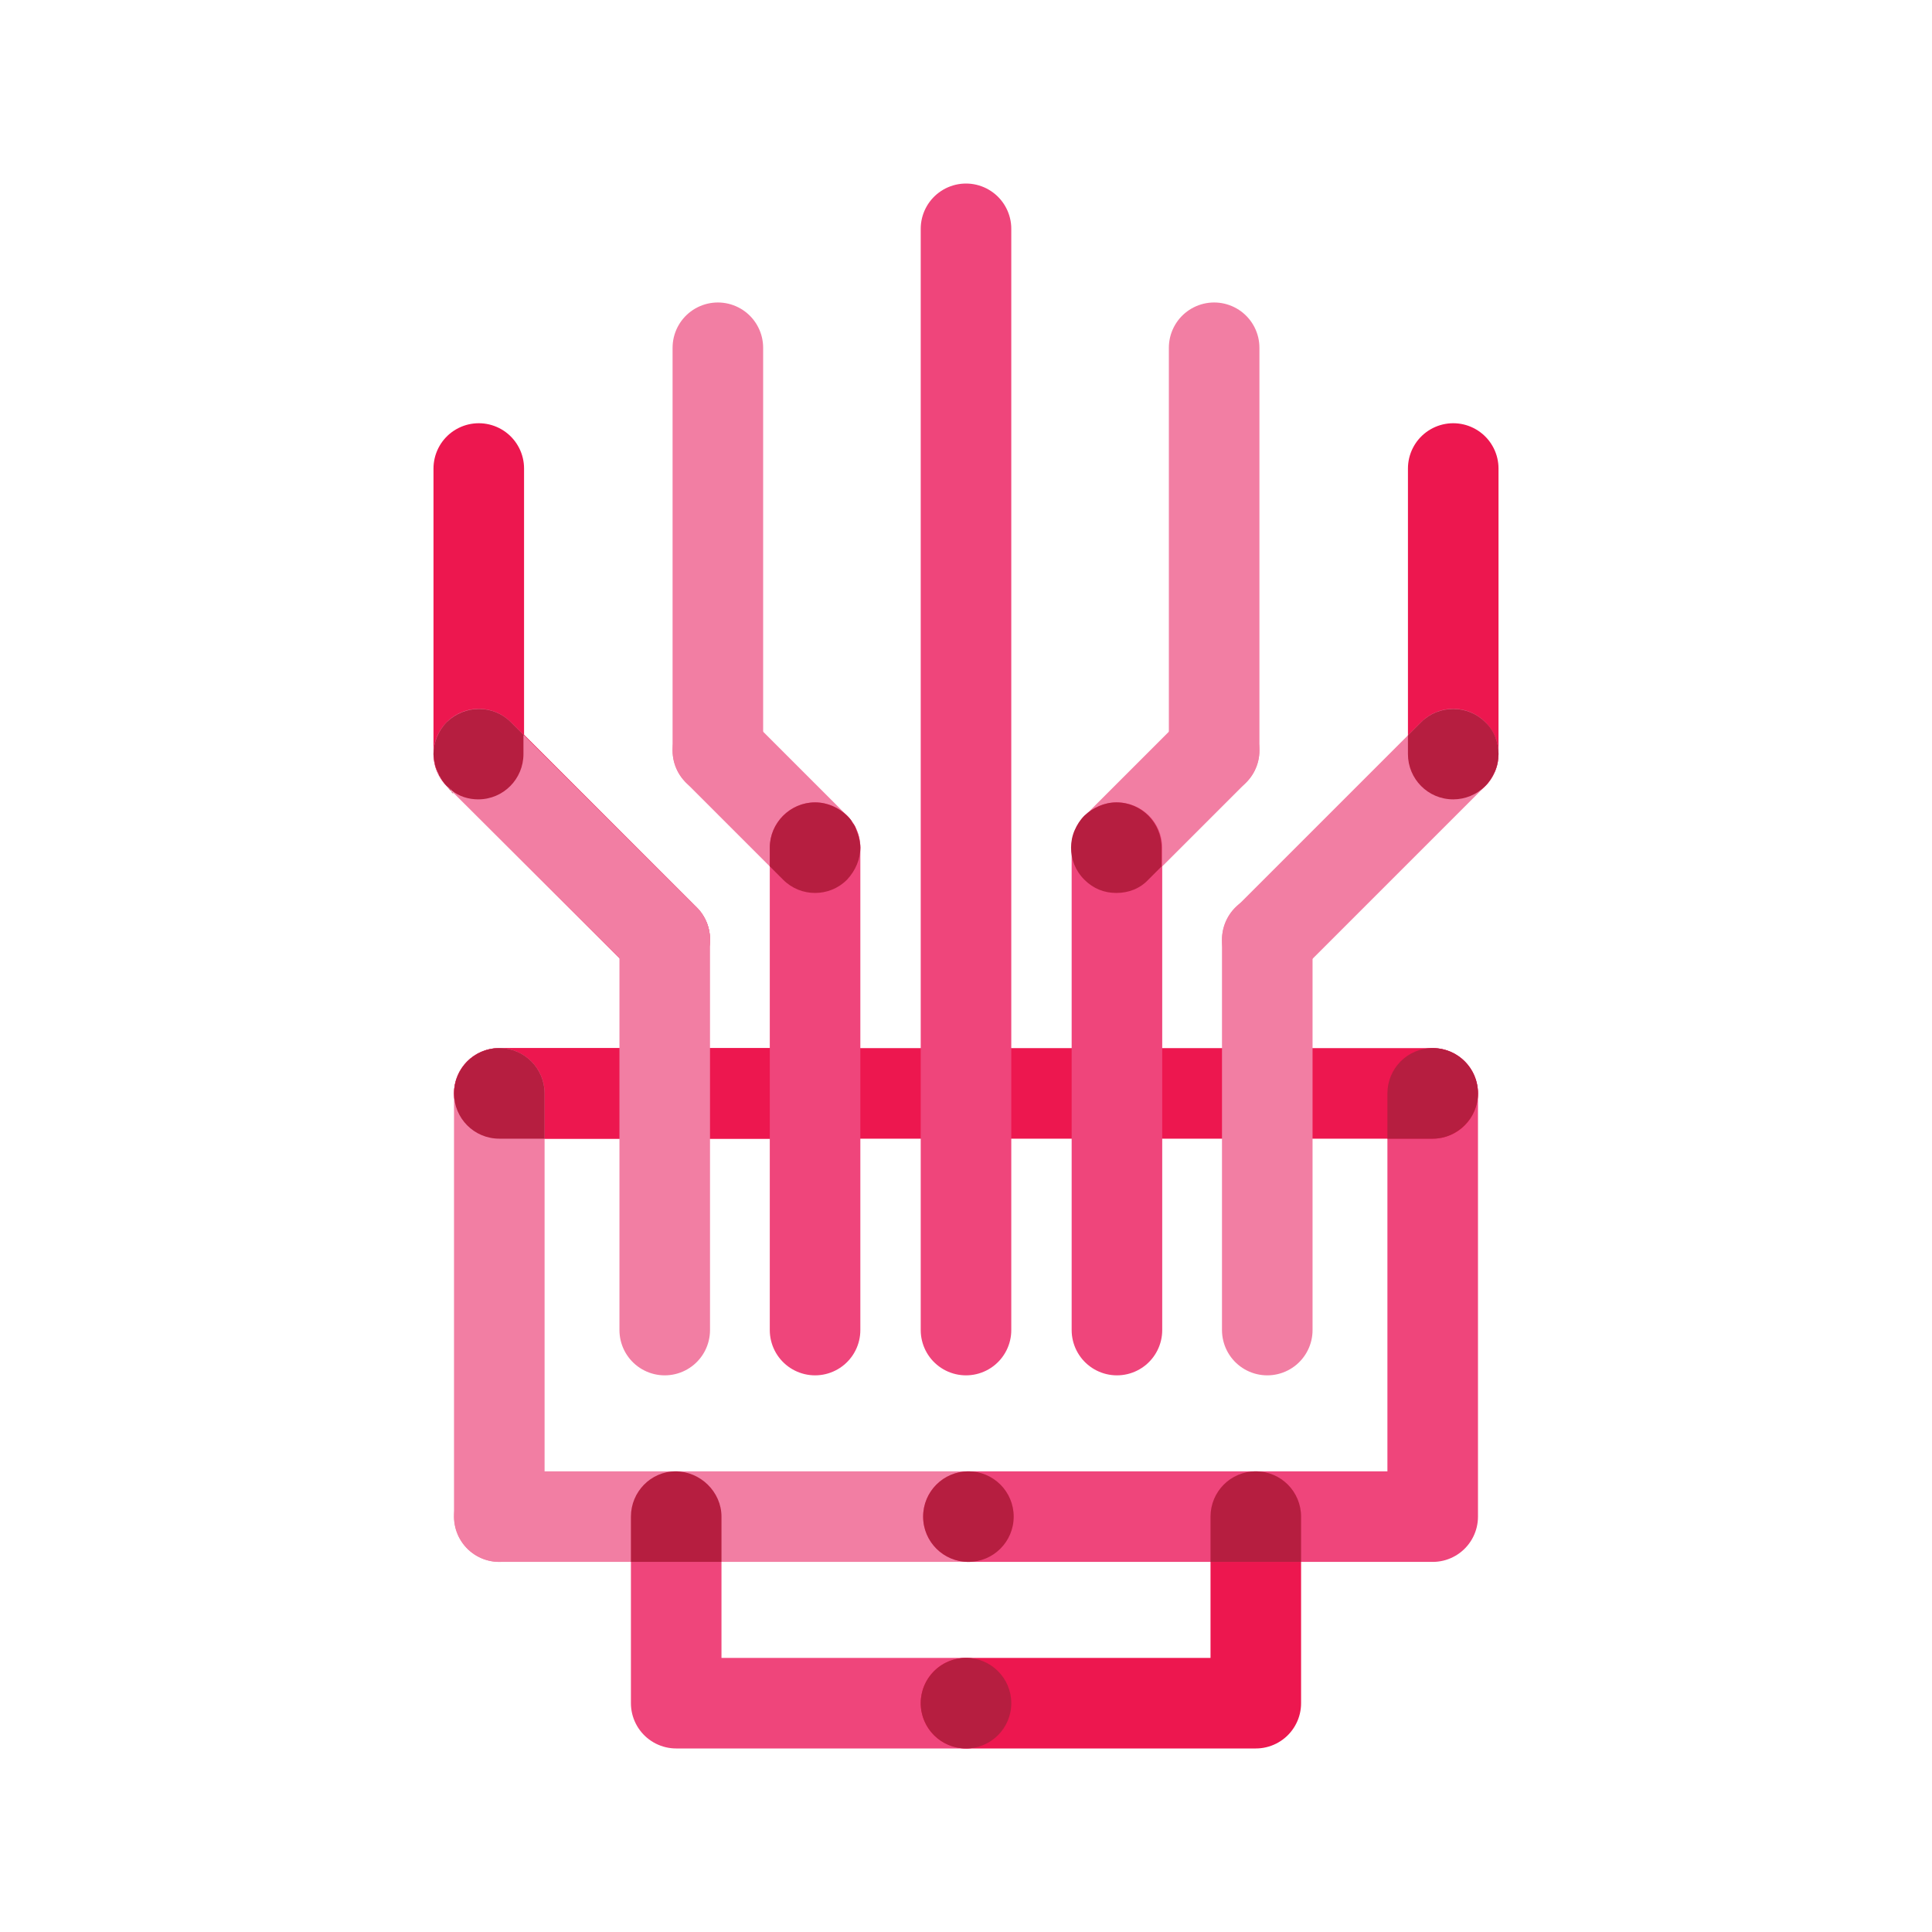 <?xml version="1.0" encoding="UTF-8"?>
<svg xmlns="http://www.w3.org/2000/svg" viewBox="0 0 32 32">
  <defs>
    <style>.cls-1{fill:#b61e40;}.cls-2{stroke:#ed174f;}.cls-2,.cls-3,.cls-4{fill:none;stroke-linecap:round;stroke-linejoin:round;stroke-width:1.5px;}.cls-3{stroke:#f27ea3;}.cls-4{stroke:#ef457b;}</style>
  </defs>
  <g id="STROKE">
    <polyline class="cls-4" points="16 28.21 11.2 28.21 11.2 25.12"></polyline>
    <polyline class="cls-2" points="20.8 25.12 20.8 28.21 16 28.21"></polyline>
    <line class="cls-2" x1="8.27" y1="18.11" x2="13.66" y2="18.11"></line>
    <line class="cls-3" x1="16.04" y1="25.12" x2="8.27" y2="25.12"></line>
    <polyline class="cls-4" points="23.73 18.11 23.73 25.12 16.04 25.12"></polyline>
    <line class="cls-2" x1="8.27" y1="18.11" x2="23.73" y2="18.11"></line>
    <line class="cls-4" x1="16" y1="22.03" x2="16" y2="3.79"></line>
    <line class="cls-3" x1="11.89" y1="12.43" x2="11.89" y2="5.76"></line>
    <line class="cls-3" x1="13.5" y1="14.04" x2="11.89" y2="12.43"></line>
    <line class="cls-4" x1="13.5" y1="22.03" x2="13.5" y2="14.04"></line>
    <line class="cls-2" x1="7.93" y1="12.49" x2="7.93" y2="7.76"></line>
    <line class="cls-2" x1="8.05" y1="12.6" x2="11.01" y2="15.56"></line>
    <line class="cls-3" x1="11.01" y1="22.03" x2="11.01" y2="15.56"></line>
    <polyline class="cls-3" points="7.93 12.49 8.05 12.61 11.01 15.56"></polyline>
    <line class="cls-3" x1="20.11" y1="5.76" x2="20.11" y2="12.43"></line>
    <line class="cls-3" x1="20.11" y1="12.43" x2="18.5" y2="14.04"></line>
    <line class="cls-4" x1="18.5" y1="14.04" x2="18.5" y2="22.03"></line>
    <line class="cls-2" x1="24.07" y1="7.76" x2="24.07" y2="12.49"></line>
    <line class="cls-3" x1="24.07" y1="12.49" x2="20.99" y2="15.57"></line>
    <line class="cls-3" x1="20.99" y1="15.56" x2="20.99" y2="22.03"></line>
    <line class="cls-3" x1="8.27" y1="25.12" x2="8.27" y2="18.11"></line>
  </g>
  <g id="FILL">
    <path class="cls-1" d="m7.51,13.14l-.12-.12s.05.05.08.06c0,0,0,.01,0,.01,0,.02.01.03.03.05Z"></path>
    <path class="cls-1" d="m11.95,25.12v.75h-1.5v-.75c0-.41.33-.75.74-.75s.76.34.76.75Z"></path>
    <circle class="cls-1" cx="16" cy="28.21" r=".75"></circle>
    <path class="cls-1" d="m21.55,25.12v.75h-1.5v-.75c0-.41.33-.75.75-.75s.75.34.75.75Z"></path>
    <path class="cls-1" d="m9.02,18.11v.75h-.75c-.42,0-.75-.34-.75-.75s.33-.75.75-.75.75.34.75.75Z"></path>
    <circle class="cls-1" cx="16.04" cy="25.12" r=".75"></circle>
    <path class="cls-1" d="m24.48,18.11c0,.41-.34.75-.75.75h-.75v-.75c0-.41.33-.75.75-.75s.75.34.75.75Z"></path>
    <path class="cls-1" d="m14.25,14.04c0,.19-.08.38-.22.53-.15.15-.34.22-.53.22s-.38-.07-.53-.22l-.22-.22v-.31c0-.41.34-.75.75-.75.21,0,.39.09.53.22.04.04.07.07.09.12.03.03.05.07.06.11.02.05.04.1.05.15.01.05.02.1.02.15Z"></path>
    <path class="cls-1" d="m8.67,12.18v.31c0,.41-.33.75-.75.75-.16,0-.32-.05-.44-.15,0,0,0-.01,0-.01-.03-.01-.05-.04-.08-.06-.05-.05-.09-.11-.12-.17-.01,0-.01-.01-.01-.02-.03-.06-.06-.12-.07-.19-.01-.05-.02-.1-.02-.15,0-.19.08-.39.22-.53.3-.29.77-.29,1.06,0l.12.12.1.1Z"></path>
    <path class="cls-1" d="m19.24,14.04v.31l-.22.22c-.14.15-.33.22-.53.22s-.38-.07-.53-.22c-.15-.15-.22-.34-.22-.53,0-.1.02-.2.06-.29.04-.09.09-.17.16-.24.14-.13.33-.22.53-.22.42,0,.75.34.75.75Z"></path>
    <path class="cls-1" d="m24.82,12.49c0,.1-.02.2-.06.29-.04.09-.09.17-.16.24-.14.14-.33.22-.53.22-.42,0-.75-.34-.75-.75v-.31l.22-.22c.29-.29.77-.29,1.06,0,.15.14.22.34.22.53Z"></path>
  </g>
</svg>
